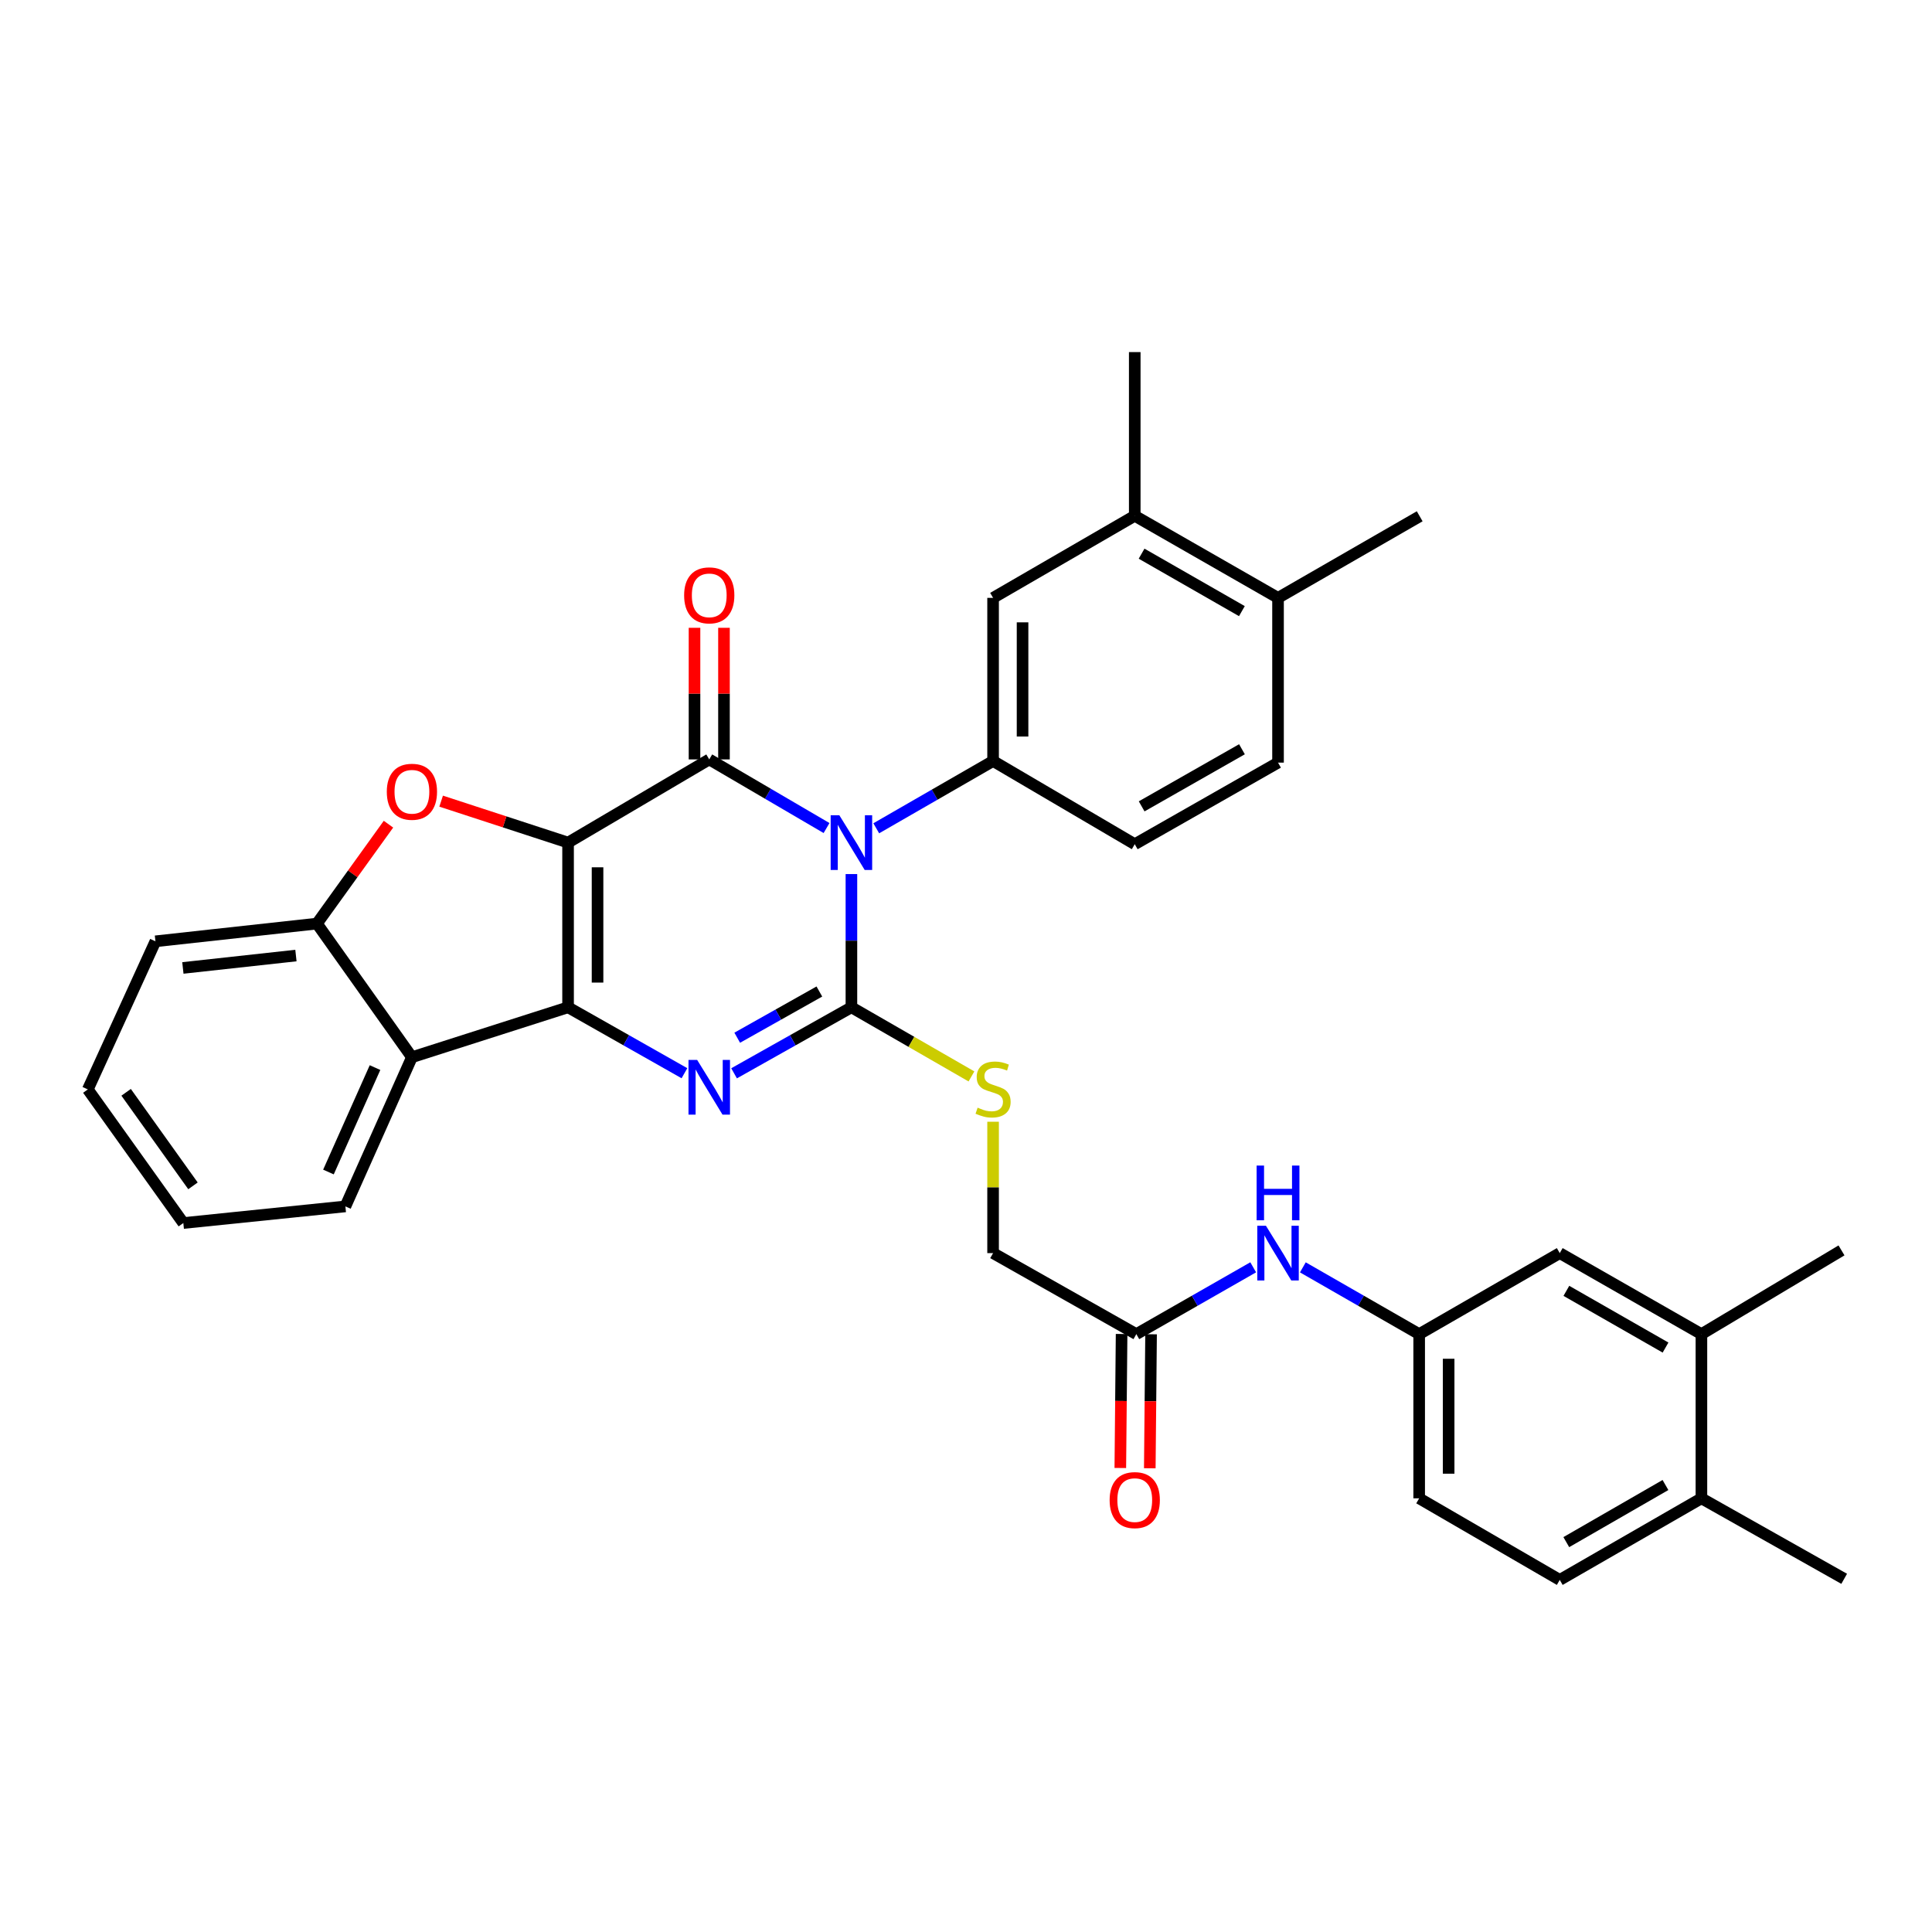 <?xml version='1.0' encoding='iso-8859-1'?>
<svg version='1.1' baseProfile='full'
              xmlns='http://www.w3.org/2000/svg'
                      xmlns:rdkit='http://www.rdkit.org/xml'
                      xmlns:xlink='http://www.w3.org/1999/xlink'
                  xml:space='preserve'
width='1000px' height='1000px' viewBox='0 0 1000 1000'>
<!-- END OF HEADER -->
<rect style='opacity:1.0;fill:#FFFFFF;stroke:none' width='1000' height='1000' x='0' y='0'> </rect>
<path class='bond-1' d='M 294.033,436.124 L 294.033,521.374' style='fill:none;fill-rule:evenodd;stroke:#000000;stroke-width:6px;stroke-linecap:butt;stroke-linejoin:miter;stroke-opacity:1' />
<path class='bond-1' d='M 309.288,448.912 L 309.288,508.586' style='fill:none;fill-rule:evenodd;stroke:#000000;stroke-width:6px;stroke-linecap:butt;stroke-linejoin:miter;stroke-opacity:1' />
<path class='bond-2' d='M 294.033,436.124 L 367.104,393.072' style='fill:none;fill-rule:evenodd;stroke:#000000;stroke-width:6px;stroke-linecap:butt;stroke-linejoin:miter;stroke-opacity:1' />
<path class='bond-5' d='M 294.033,436.124 L 261.183,425.398' style='fill:none;fill-rule:evenodd;stroke:#000000;stroke-width:6px;stroke-linecap:butt;stroke-linejoin:miter;stroke-opacity:1' />
<path class='bond-5' d='M 261.183,425.398 L 228.333,414.672' style='fill:none;fill-rule:evenodd;stroke:#FF0000;stroke-width:6px;stroke-linecap:butt;stroke-linejoin:miter;stroke-opacity:1' />
<path class='bond-0' d='M 427.821,428.594 L 397.463,410.833' style='fill:none;fill-rule:evenodd;stroke:#0000FF;stroke-width:6px;stroke-linecap:butt;stroke-linejoin:miter;stroke-opacity:1' />
<path class='bond-0' d='M 397.463,410.833 L 367.104,393.072' style='fill:none;fill-rule:evenodd;stroke:#000000;stroke-width:6px;stroke-linecap:butt;stroke-linejoin:miter;stroke-opacity:1' />
<path class='bond-3' d='M 440.692,452.416 L 440.692,486.895' style='fill:none;fill-rule:evenodd;stroke:#0000FF;stroke-width:6px;stroke-linecap:butt;stroke-linejoin:miter;stroke-opacity:1' />
<path class='bond-3' d='M 440.692,486.895 L 440.692,521.374' style='fill:none;fill-rule:evenodd;stroke:#000000;stroke-width:6px;stroke-linecap:butt;stroke-linejoin:miter;stroke-opacity:1' />
<path class='bond-6' d='M 453.548,428.72 L 483.783,411.307' style='fill:none;fill-rule:evenodd;stroke:#0000FF;stroke-width:6px;stroke-linecap:butt;stroke-linejoin:miter;stroke-opacity:1' />
<path class='bond-6' d='M 483.783,411.307 L 514.018,393.894' style='fill:none;fill-rule:evenodd;stroke:#000000;stroke-width:6px;stroke-linecap:butt;stroke-linejoin:miter;stroke-opacity:1' />
<path class='bond-4' d='M 294.033,521.374 L 324.149,538.437' style='fill:none;fill-rule:evenodd;stroke:#000000;stroke-width:6px;stroke-linecap:butt;stroke-linejoin:miter;stroke-opacity:1' />
<path class='bond-4' d='M 324.149,538.437 L 354.265,555.499' style='fill:none;fill-rule:evenodd;stroke:#0000FF;stroke-width:6px;stroke-linecap:butt;stroke-linejoin:miter;stroke-opacity:1' />
<path class='bond-7' d='M 294.033,521.374 L 213.208,547.214' style='fill:none;fill-rule:evenodd;stroke:#000000;stroke-width:6px;stroke-linecap:butt;stroke-linejoin:miter;stroke-opacity:1' />
<path class='bond-11' d='M 374.732,393.072 L 374.732,359.012' style='fill:none;fill-rule:evenodd;stroke:#000000;stroke-width:6px;stroke-linecap:butt;stroke-linejoin:miter;stroke-opacity:1' />
<path class='bond-11' d='M 374.732,359.012 L 374.732,324.953' style='fill:none;fill-rule:evenodd;stroke:#FF0000;stroke-width:6px;stroke-linecap:butt;stroke-linejoin:miter;stroke-opacity:1' />
<path class='bond-11' d='M 359.477,393.072 L 359.477,359.012' style='fill:none;fill-rule:evenodd;stroke:#000000;stroke-width:6px;stroke-linecap:butt;stroke-linejoin:miter;stroke-opacity:1' />
<path class='bond-11' d='M 359.477,359.012 L 359.477,324.953' style='fill:none;fill-rule:evenodd;stroke:#FF0000;stroke-width:6px;stroke-linecap:butt;stroke-linejoin:miter;stroke-opacity:1' />
<path class='bond-9' d='M 440.692,521.374 L 471.757,539.265' style='fill:none;fill-rule:evenodd;stroke:#000000;stroke-width:6px;stroke-linecap:butt;stroke-linejoin:miter;stroke-opacity:1' />
<path class='bond-9' d='M 471.757,539.265 L 502.822,557.157' style='fill:none;fill-rule:evenodd;stroke:#CCCC00;stroke-width:6px;stroke-linecap:butt;stroke-linejoin:miter;stroke-opacity:1' />
<path class='bond-35' d='M 440.692,521.374 L 410.324,538.459' style='fill:none;fill-rule:evenodd;stroke:#000000;stroke-width:6px;stroke-linecap:butt;stroke-linejoin:miter;stroke-opacity:1' />
<path class='bond-35' d='M 410.324,538.459 L 379.955,555.544' style='fill:none;fill-rule:evenodd;stroke:#0000FF;stroke-width:6px;stroke-linecap:butt;stroke-linejoin:miter;stroke-opacity:1' />
<path class='bond-35' d='M 424.102,513.204 L 402.844,525.164' style='fill:none;fill-rule:evenodd;stroke:#000000;stroke-width:6px;stroke-linecap:butt;stroke-linejoin:miter;stroke-opacity:1' />
<path class='bond-35' d='M 402.844,525.164 L 381.586,537.123' style='fill:none;fill-rule:evenodd;stroke:#0000FF;stroke-width:6px;stroke-linecap:butt;stroke-linejoin:miter;stroke-opacity:1' />
<path class='bond-8' d='M 201.072,426.597 L 182.558,452.324' style='fill:none;fill-rule:evenodd;stroke:#FF0000;stroke-width:6px;stroke-linecap:butt;stroke-linejoin:miter;stroke-opacity:1' />
<path class='bond-8' d='M 182.558,452.324 L 164.045,478.05' style='fill:none;fill-rule:evenodd;stroke:#000000;stroke-width:6px;stroke-linecap:butt;stroke-linejoin:miter;stroke-opacity:1' />
<path class='bond-10' d='M 514.018,393.894 L 514.018,309.458' style='fill:none;fill-rule:evenodd;stroke:#000000;stroke-width:6px;stroke-linecap:butt;stroke-linejoin:miter;stroke-opacity:1' />
<path class='bond-10' d='M 529.272,381.228 L 529.272,322.123' style='fill:none;fill-rule:evenodd;stroke:#000000;stroke-width:6px;stroke-linecap:butt;stroke-linejoin:miter;stroke-opacity:1' />
<path class='bond-16' d='M 514.018,393.894 L 587.343,436.963' style='fill:none;fill-rule:evenodd;stroke:#000000;stroke-width:6px;stroke-linecap:butt;stroke-linejoin:miter;stroke-opacity:1' />
<path class='bond-26' d='M 213.208,547.214 L 178.774,624.429' style='fill:none;fill-rule:evenodd;stroke:#000000;stroke-width:6px;stroke-linecap:butt;stroke-linejoin:miter;stroke-opacity:1' />
<path class='bond-26' d='M 194.11,552.583 L 170.007,606.634' style='fill:none;fill-rule:evenodd;stroke:#000000;stroke-width:6px;stroke-linecap:butt;stroke-linejoin:miter;stroke-opacity:1' />
<path class='bond-34' d='M 213.208,547.214 L 164.045,478.05' style='fill:none;fill-rule:evenodd;stroke:#000000;stroke-width:6px;stroke-linecap:butt;stroke-linejoin:miter;stroke-opacity:1' />
<path class='bond-27' d='M 164.045,478.05 L 80.456,487.22' style='fill:none;fill-rule:evenodd;stroke:#000000;stroke-width:6px;stroke-linecap:butt;stroke-linejoin:miter;stroke-opacity:1' />
<path class='bond-27' d='M 153.17,494.589 L 94.658,501.008' style='fill:none;fill-rule:evenodd;stroke:#000000;stroke-width:6px;stroke-linecap:butt;stroke-linejoin:miter;stroke-opacity:1' />
<path class='bond-23' d='M 514.018,580.61 L 514.018,614.609' style='fill:none;fill-rule:evenodd;stroke:#CCCC00;stroke-width:6px;stroke-linecap:butt;stroke-linejoin:miter;stroke-opacity:1' />
<path class='bond-23' d='M 514.018,614.609 L 514.018,648.608' style='fill:none;fill-rule:evenodd;stroke:#000000;stroke-width:6px;stroke-linecap:butt;stroke-linejoin:miter;stroke-opacity:1' />
<path class='bond-13' d='M 514.018,309.458 L 587.343,266.973' style='fill:none;fill-rule:evenodd;stroke:#000000;stroke-width:6px;stroke-linecap:butt;stroke-linejoin:miter;stroke-opacity:1' />
<path class='bond-12' d='M 588.165,690.542 L 514.018,648.608' style='fill:none;fill-rule:evenodd;stroke:#000000;stroke-width:6px;stroke-linecap:butt;stroke-linejoin:miter;stroke-opacity:1' />
<path class='bond-14' d='M 588.165,690.542 L 618.41,673.249' style='fill:none;fill-rule:evenodd;stroke:#000000;stroke-width:6px;stroke-linecap:butt;stroke-linejoin:miter;stroke-opacity:1' />
<path class='bond-14' d='M 618.41,673.249 L 648.655,655.957' style='fill:none;fill-rule:evenodd;stroke:#0000FF;stroke-width:6px;stroke-linecap:butt;stroke-linejoin:miter;stroke-opacity:1' />
<path class='bond-21' d='M 580.538,690.469 L 580.206,725.149' style='fill:none;fill-rule:evenodd;stroke:#000000;stroke-width:6px;stroke-linecap:butt;stroke-linejoin:miter;stroke-opacity:1' />
<path class='bond-21' d='M 580.206,725.149 L 579.873,759.829' style='fill:none;fill-rule:evenodd;stroke:#FF0000;stroke-width:6px;stroke-linecap:butt;stroke-linejoin:miter;stroke-opacity:1' />
<path class='bond-21' d='M 595.792,690.615 L 595.46,725.295' style='fill:none;fill-rule:evenodd;stroke:#000000;stroke-width:6px;stroke-linecap:butt;stroke-linejoin:miter;stroke-opacity:1' />
<path class='bond-21' d='M 595.46,725.295 L 595.128,759.975' style='fill:none;fill-rule:evenodd;stroke:#FF0000;stroke-width:6px;stroke-linecap:butt;stroke-linejoin:miter;stroke-opacity:1' />
<path class='bond-28' d='M 587.343,266.973 L 587.343,182.24' style='fill:none;fill-rule:evenodd;stroke:#000000;stroke-width:6px;stroke-linecap:butt;stroke-linejoin:miter;stroke-opacity:1' />
<path class='bond-37' d='M 587.343,266.973 L 661.507,309.458' style='fill:none;fill-rule:evenodd;stroke:#000000;stroke-width:6px;stroke-linecap:butt;stroke-linejoin:miter;stroke-opacity:1' />
<path class='bond-37' d='M 590.885,286.582 L 642.8,316.322' style='fill:none;fill-rule:evenodd;stroke:#000000;stroke-width:6px;stroke-linecap:butt;stroke-linejoin:miter;stroke-opacity:1' />
<path class='bond-17' d='M 674.353,655.982 L 704.457,673.262' style='fill:none;fill-rule:evenodd;stroke:#0000FF;stroke-width:6px;stroke-linecap:butt;stroke-linejoin:miter;stroke-opacity:1' />
<path class='bond-17' d='M 704.457,673.262 L 734.561,690.542' style='fill:none;fill-rule:evenodd;stroke:#000000;stroke-width:6px;stroke-linecap:butt;stroke-linejoin:miter;stroke-opacity:1' />
<path class='bond-15' d='M 880.652,690.542 L 807.327,648.608' style='fill:none;fill-rule:evenodd;stroke:#000000;stroke-width:6px;stroke-linecap:butt;stroke-linejoin:miter;stroke-opacity:1' />
<path class='bond-15' d='M 862.08,697.495 L 810.753,668.141' style='fill:none;fill-rule:evenodd;stroke:#000000;stroke-width:6px;stroke-linecap:butt;stroke-linejoin:miter;stroke-opacity:1' />
<path class='bond-29' d='M 880.652,690.542 L 953.156,647.201' style='fill:none;fill-rule:evenodd;stroke:#000000;stroke-width:6px;stroke-linecap:butt;stroke-linejoin:miter;stroke-opacity:1' />
<path class='bond-38' d='M 880.652,690.542 L 880.652,775.529' style='fill:none;fill-rule:evenodd;stroke:#000000;stroke-width:6px;stroke-linecap:butt;stroke-linejoin:miter;stroke-opacity:1' />
<path class='bond-22' d='M 587.343,436.963 L 661.507,394.733' style='fill:none;fill-rule:evenodd;stroke:#000000;stroke-width:6px;stroke-linecap:butt;stroke-linejoin:miter;stroke-opacity:1' />
<path class='bond-22' d='M 590.919,417.372 L 642.834,387.811' style='fill:none;fill-rule:evenodd;stroke:#000000;stroke-width:6px;stroke-linecap:butt;stroke-linejoin:miter;stroke-opacity:1' />
<path class='bond-18' d='M 734.561,690.542 L 807.327,648.608' style='fill:none;fill-rule:evenodd;stroke:#000000;stroke-width:6px;stroke-linecap:butt;stroke-linejoin:miter;stroke-opacity:1' />
<path class='bond-25' d='M 734.561,690.542 L 734.561,775.529' style='fill:none;fill-rule:evenodd;stroke:#000000;stroke-width:6px;stroke-linecap:butt;stroke-linejoin:miter;stroke-opacity:1' />
<path class='bond-25' d='M 749.816,703.29 L 749.816,762.781' style='fill:none;fill-rule:evenodd;stroke:#000000;stroke-width:6px;stroke-linecap:butt;stroke-linejoin:miter;stroke-opacity:1' />
<path class='bond-19' d='M 661.507,309.458 L 661.507,394.733' style='fill:none;fill-rule:evenodd;stroke:#000000;stroke-width:6px;stroke-linecap:butt;stroke-linejoin:miter;stroke-opacity:1' />
<path class='bond-30' d='M 661.507,309.458 L 734.832,267.227' style='fill:none;fill-rule:evenodd;stroke:#000000;stroke-width:6px;stroke-linecap:butt;stroke-linejoin:miter;stroke-opacity:1' />
<path class='bond-20' d='M 880.652,775.529 L 807.327,817.76' style='fill:none;fill-rule:evenodd;stroke:#000000;stroke-width:6px;stroke-linecap:butt;stroke-linejoin:miter;stroke-opacity:1' />
<path class='bond-20' d='M 862.04,768.644 L 810.712,798.206' style='fill:none;fill-rule:evenodd;stroke:#000000;stroke-width:6px;stroke-linecap:butt;stroke-linejoin:miter;stroke-opacity:1' />
<path class='bond-31' d='M 880.652,775.529 L 954.545,817.192' style='fill:none;fill-rule:evenodd;stroke:#000000;stroke-width:6px;stroke-linecap:butt;stroke-linejoin:miter;stroke-opacity:1' />
<path class='bond-24' d='M 807.327,817.76 L 734.561,775.529' style='fill:none;fill-rule:evenodd;stroke:#000000;stroke-width:6px;stroke-linecap:butt;stroke-linejoin:miter;stroke-opacity:1' />
<path class='bond-32' d='M 178.774,624.429 L 94.889,633.04' style='fill:none;fill-rule:evenodd;stroke:#000000;stroke-width:6px;stroke-linecap:butt;stroke-linejoin:miter;stroke-opacity:1' />
<path class='bond-33' d='M 80.456,487.22 L 45.455,563.876' style='fill:none;fill-rule:evenodd;stroke:#000000;stroke-width:6px;stroke-linecap:butt;stroke-linejoin:miter;stroke-opacity:1' />
<path class='bond-36' d='M 94.889,633.04 L 45.455,563.876' style='fill:none;fill-rule:evenodd;stroke:#000000;stroke-width:6px;stroke-linecap:butt;stroke-linejoin:miter;stroke-opacity:1' />
<path class='bond-36' d='M 99.885,613.795 L 65.281,565.38' style='fill:none;fill-rule:evenodd;stroke:#000000;stroke-width:6px;stroke-linecap:butt;stroke-linejoin:miter;stroke-opacity:1' />
<path  class='atom-1' d='M 434.432 421.964
L 443.712 436.964
Q 444.632 438.444, 446.112 441.124
Q 447.592 443.804, 447.672 443.964
L 447.672 421.964
L 451.432 421.964
L 451.432 450.284
L 447.552 450.284
L 437.592 433.884
Q 436.432 431.964, 435.192 429.764
Q 433.992 427.564, 433.632 426.884
L 433.632 450.284
L 429.952 450.284
L 429.952 421.964
L 434.432 421.964
' fill='#0000FF'/>
<path  class='atom-5' d='M 360.844 548.614
L 370.124 563.614
Q 371.044 565.094, 372.524 567.774
Q 374.004 570.454, 374.084 570.614
L 374.084 548.614
L 377.844 548.614
L 377.844 576.934
L 373.964 576.934
L 364.004 560.534
Q 362.844 558.614, 361.604 556.414
Q 360.404 554.214, 360.044 553.534
L 360.044 576.934
L 356.364 576.934
L 356.364 548.614
L 360.844 548.614
' fill='#0000FF'/>
<path  class='atom-6' d='M 200.208 409.813
Q 200.208 403.013, 203.568 399.213
Q 206.928 395.413, 213.208 395.413
Q 219.488 395.413, 222.848 399.213
Q 226.208 403.013, 226.208 409.813
Q 226.208 416.693, 222.808 420.613
Q 219.408 424.493, 213.208 424.493
Q 206.968 424.493, 203.568 420.613
Q 200.208 416.733, 200.208 409.813
M 213.208 421.293
Q 217.528 421.293, 219.848 418.413
Q 222.208 415.493, 222.208 409.813
Q 222.208 404.253, 219.848 401.453
Q 217.528 398.613, 213.208 398.613
Q 208.888 398.613, 206.528 401.413
Q 204.208 404.213, 204.208 409.813
Q 204.208 415.533, 206.528 418.413
Q 208.888 421.293, 213.208 421.293
' fill='#FF0000'/>
<path  class='atom-10' d='M 506.018 573.324
Q 506.338 573.444, 507.658 574.004
Q 508.978 574.564, 510.418 574.924
Q 511.898 575.244, 513.338 575.244
Q 516.018 575.244, 517.578 573.964
Q 519.138 572.644, 519.138 570.364
Q 519.138 568.804, 518.338 567.844
Q 517.578 566.884, 516.378 566.364
Q 515.178 565.844, 513.178 565.244
Q 510.658 564.484, 509.138 563.764
Q 507.658 563.044, 506.578 561.524
Q 505.538 560.004, 505.538 557.444
Q 505.538 553.884, 507.938 551.684
Q 510.378 549.484, 515.178 549.484
Q 518.458 549.484, 522.178 551.044
L 521.258 554.124
Q 517.858 552.724, 515.298 552.724
Q 512.538 552.724, 511.018 553.884
Q 509.498 555.004, 509.538 556.964
Q 509.538 558.484, 510.298 559.404
Q 511.098 560.324, 512.218 560.844
Q 513.378 561.364, 515.298 561.964
Q 517.858 562.764, 519.378 563.564
Q 520.898 564.364, 521.978 566.004
Q 523.098 567.604, 523.098 570.364
Q 523.098 574.284, 520.458 576.404
Q 517.858 578.484, 513.498 578.484
Q 510.978 578.484, 509.058 577.924
Q 507.178 577.404, 504.938 576.484
L 506.018 573.324
' fill='#CCCC00'/>
<path  class='atom-12' d='M 354.104 308.148
Q 354.104 301.348, 357.464 297.548
Q 360.824 293.748, 367.104 293.748
Q 373.384 293.748, 376.744 297.548
Q 380.104 301.348, 380.104 308.148
Q 380.104 315.028, 376.704 318.948
Q 373.304 322.828, 367.104 322.828
Q 360.864 322.828, 357.464 318.948
Q 354.104 315.068, 354.104 308.148
M 367.104 319.628
Q 371.424 319.628, 373.744 316.748
Q 376.104 313.828, 376.104 308.148
Q 376.104 302.588, 373.744 299.788
Q 371.424 296.948, 367.104 296.948
Q 362.784 296.948, 360.424 299.748
Q 358.104 302.548, 358.104 308.148
Q 358.104 313.868, 360.424 316.748
Q 362.784 319.628, 367.104 319.628
' fill='#FF0000'/>
<path  class='atom-15' d='M 655.247 634.448
L 664.527 649.448
Q 665.447 650.928, 666.927 653.608
Q 668.407 656.288, 668.487 656.448
L 668.487 634.448
L 672.247 634.448
L 672.247 662.768
L 668.367 662.768
L 658.407 646.368
Q 657.247 644.448, 656.007 642.248
Q 654.807 640.048, 654.447 639.368
L 654.447 662.768
L 650.767 662.768
L 650.767 634.448
L 655.247 634.448
' fill='#0000FF'/>
<path  class='atom-15' d='M 650.427 603.296
L 654.267 603.296
L 654.267 615.336
L 668.747 615.336
L 668.747 603.296
L 672.587 603.296
L 672.587 631.616
L 668.747 631.616
L 668.747 618.536
L 654.267 618.536
L 654.267 631.616
L 650.427 631.616
L 650.427 603.296
' fill='#0000FF'/>
<path  class='atom-22' d='M 574.343 776.448
Q 574.343 769.648, 577.703 765.848
Q 581.063 762.048, 587.343 762.048
Q 593.623 762.048, 596.983 765.848
Q 600.343 769.648, 600.343 776.448
Q 600.343 783.328, 596.943 787.248
Q 593.543 791.128, 587.343 791.128
Q 581.103 791.128, 577.703 787.248
Q 574.343 783.368, 574.343 776.448
M 587.343 787.928
Q 591.663 787.928, 593.983 785.048
Q 596.343 782.128, 596.343 776.448
Q 596.343 770.888, 593.983 768.088
Q 591.663 765.248, 587.343 765.248
Q 583.023 765.248, 580.663 768.048
Q 578.343 770.848, 578.343 776.448
Q 578.343 782.168, 580.663 785.048
Q 583.023 787.928, 587.343 787.928
' fill='#FF0000'/>
</svg>
